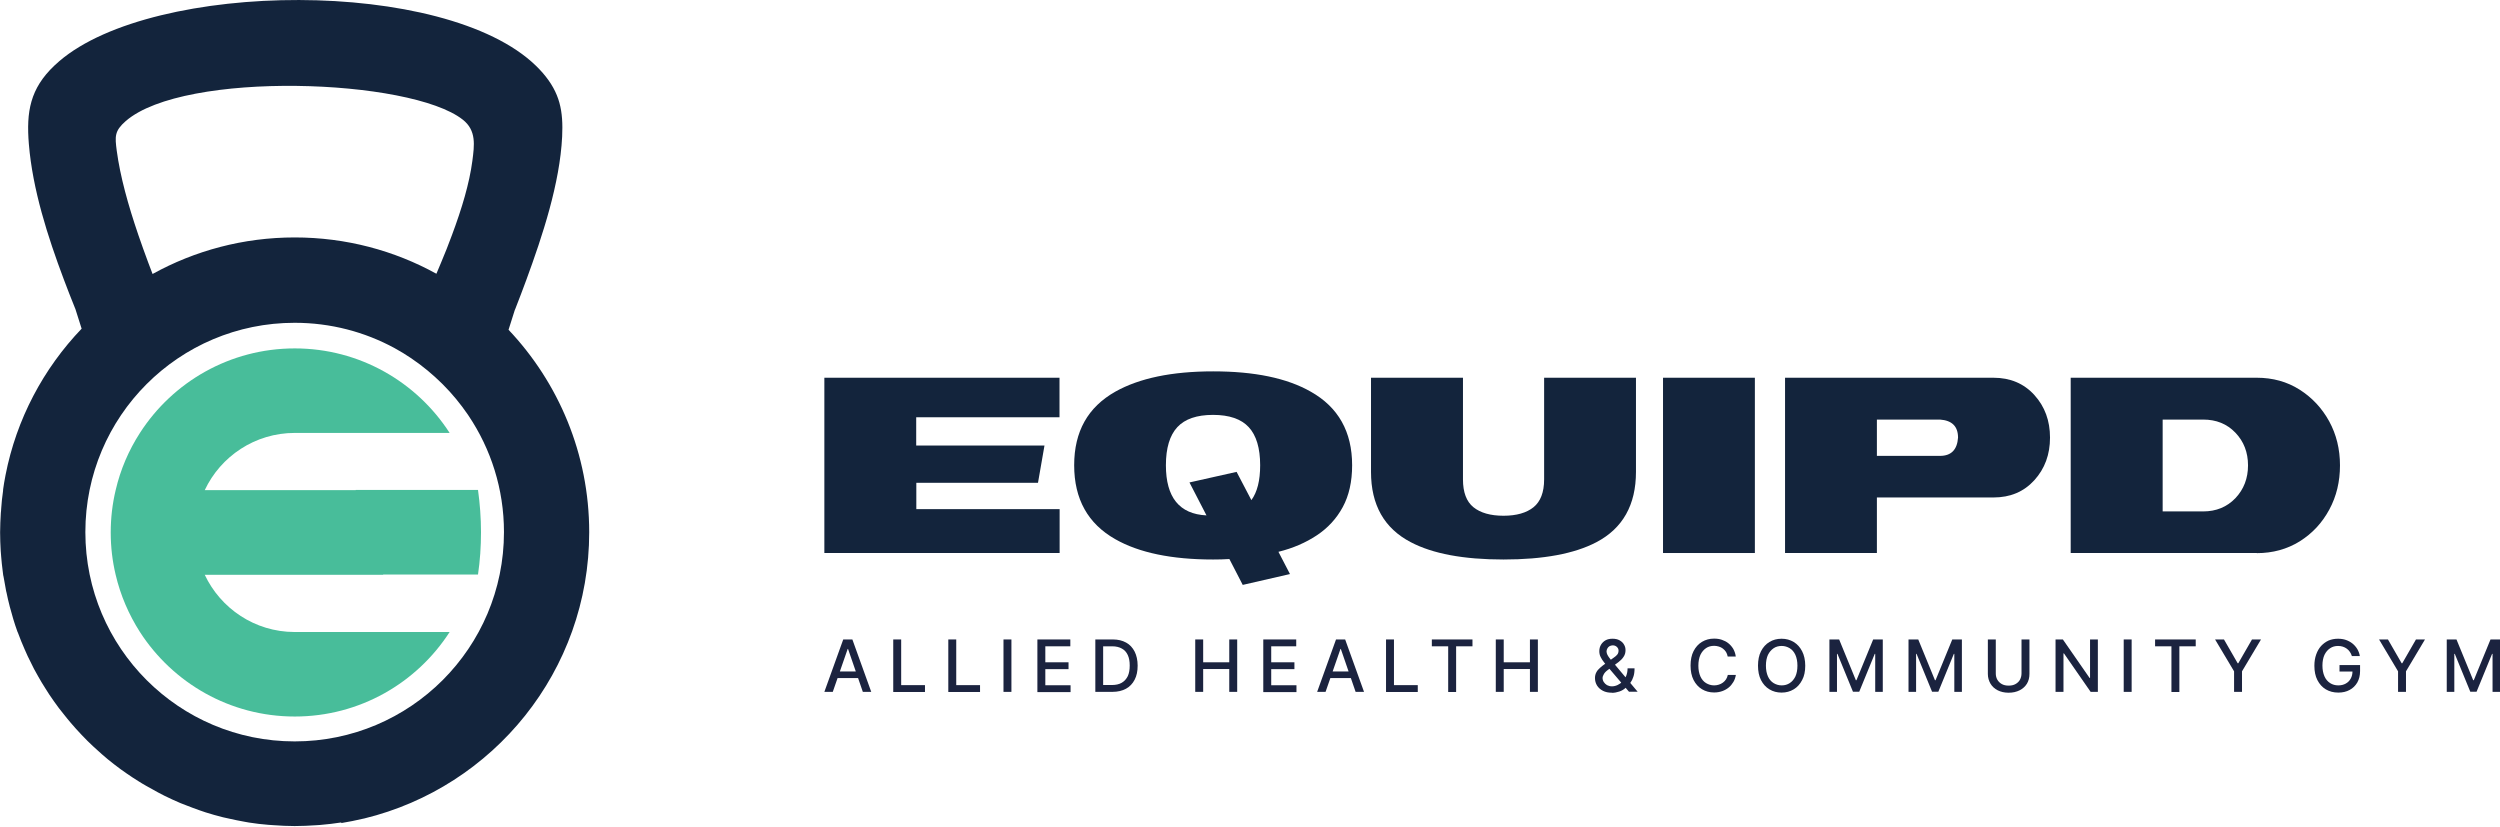 <?xml version="1.0" encoding="UTF-8"?>
<svg xmlns="http://www.w3.org/2000/svg" id="Layer_2" viewBox="0 0 207.95 68.77">
  <defs>
    <style>
      .cls-1, .cls-2 {
        fill-rule: evenodd;
      }

      .cls-1, .cls-3 {
        fill: #13243c;
      }

      .cls-4 {
        fill: #1b233f;
      }

      .cls-2 {
        fill: #48bd9a;
      }
    </style>
  </defs>
  <g id="Layer_1-2" data-name="Layer_1">
    <g>
      <path class="cls-1" d="M28.38,68.46s.02,0,.02,0c.61-.1,1.21-.22,1.8-.36.03,0,.07-.01.1-.02,10.73-2.61,18.71-12.27,18.71-23.81,0-6.52-2.56-12.45-6.71-16.84l.52-1.64.04-.09c.32-.81.62-1.61.92-2.42,1.34-3.65,2.79-8.02,2.98-11.92.1-2.13-.18-3.63-1.61-5.29-.18-.21-.37-.4-.56-.59C37.05-1.87,12.79-1.65,4.93,5.09c-.14.12-.27.24-.4.36-2.03,1.92-2.35,3.85-2.13,6.53.31,3.79,1.57,7.7,2.9,11.24.3.81.62,1.61.94,2.41l.03.07.52,1.64c-3.17,3.31-5.42,7.51-6.33,12.18,0,.04-.01.08-.02.11-.07.36-.13.71-.18,1.08,0,.02,0,.03,0,.05,0,.04,0,.08-.01.11-.07.47-.12.95-.15,1.43,0,.12-.02.24-.03.36-.03.53-.06,1.07-.06,1.6,0,0,0,0,0,0,0,0,0,0,0,0,0,.01,0,.03,0,.04,0,.51.02,1.02.05,1.52.01.17.02.33.04.5.03.38.07.76.12,1.14.01.11.02.22.04.33,0,.05.02.1.03.15.01.09.03.18.05.27.05.32.11.64.17.95.01.06.03.11.04.16.07.35.15.7.24,1.04,0,.02,0,.03.01.05.19.72.4,1.44.65,2.13.01.04.03.08.05.11.17.46.35.91.55,1.36.08.19.17.38.25.56.17.36.35.72.53,1.07.11.21.23.42.35.63.18.32.37.64.57.95.12.19.23.37.35.55.26.38.52.76.8,1.13.12.16.25.32.38.48.2.26.41.51.62.76.14.17.28.33.43.49.31.34.62.67.94.99.16.16.32.31.48.46.24.22.48.44.73.66.16.14.32.28.48.41.35.29.71.56,1.07.83.18.13.36.26.54.38.3.21.61.41.93.61.21.13.43.27.65.39.33.19.66.37.99.55.19.1.37.2.56.29.43.21.86.41,1.31.6.16.07.32.13.49.19.35.14.71.27,1.07.4.18.06.35.12.53.18.48.15.96.29,1.45.41.16.04.33.08.5.11.42.1.85.18,1.28.26.13.02.26.05.39.07.53.08,1.07.15,1.62.19.15.01.3.02.45.03.56.04,1.13.07,1.7.07,0,0,.02,0,.03,0,0,0,0,0,0,0,0,0,0,0,.01,0,.6,0,1.19-.03,1.78-.07.11,0,.22-.02.32-.02.6-.05,1.19-.12,1.77-.21ZM36.77,31.91s.05.05.08.08c.76.76,1.45,1.6,2.06,2.49.02.03.04.06.06.09,1.86,2.77,2.95,6.1,2.95,9.69,0,9.62-7.79,17.41-17.41,17.41s-17.41-7.79-17.41-17.41,7.79-17.41,17.41-17.41c3,0,5.83.76,8.3,2.1,0,0,0,0,0,0,.48.26.95.55,1.41.86.01,0,.03.02.04.03.9.61,1.74,1.31,2.51,2.07ZM10.46,10.07c4.86-4.22,23.69-3.54,28.03-.12,1.15.9.97,2.13.8,3.44-.24,1.83-.86,3.93-1.71,6.2-.27.74-.57,1.49-.89,2.25l-.39.93c-3.5-1.93-7.52-3.02-11.79-3.02s-8.31,1.1-11.82,3.04l-.36-.95c-.29-.77-.56-1.54-.82-2.29-.85-2.49-1.51-4.86-1.8-7.02-.15-1.17-.2-1.63.75-2.46Z"></path>
      <path class="cls-2" d="M31.87,47.79h7.89c.17-1.15.25-2.33.25-3.52s-.09-2.37-.25-3.52h-10.17v.02h-12.56c1.32-2.81,4.18-4.76,7.49-4.76h12.88c-2.73-4.23-7.48-7.03-12.88-7.03s-10.16,2.8-12.88,7.03c-.93,1.44-1.62,3.04-2.02,4.76-.27,1.13-.41,2.31-.41,3.52s.14,2.39.41,3.52c.4,1.71,1.1,3.32,2.02,4.76,2.73,4.23,7.48,7.03,12.88,7.03s10.16-2.8,12.88-7.03h-12.85s-.02,0-.03,0-.02,0-.03,0c-3.3-.01-6.14-1.96-7.46-4.76h14.84v-.02Z"></path>
    </g>
    <g>
      <g>
        <path class="cls-3" d="M88.13,46h-19.56v-14.58h19.56v3.29h-11.92v2.35h10.67l-.54,3.1h-10.12v2.19h11.92v3.65Z"></path>
        <path class="cls-3" d="M103.38,48.67l-1.12-2.17c-.44.03-.9.04-1.35.04-3.44,0-6.16-.56-8.14-1.69-2.28-1.29-3.42-3.34-3.42-6.15s1.14-4.83,3.42-6.12c1.99-1.12,4.7-1.69,8.14-1.69s6.14.56,8.12,1.69c2.29,1.29,3.44,3.33,3.44,6.12,0,1.36-.26,2.52-.78,3.48-.52.96-1.24,1.74-2.16,2.35-.92.61-1.98,1.07-3.19,1.37l.96,1.85-3.92.9ZM100.36,42.88l-1.42-2.75,3.92-.88,1.23,2.35c.49-.67.73-1.63.73-2.9,0-1.43-.32-2.49-.95-3.17-.63-.68-1.62-1.02-2.97-1.02s-2.34.34-2.97,1.02c-.63.68-.95,1.74-.95,3.17,0,2.67,1.12,4.06,3.37,4.17Z"></path>
        <path class="cls-3" d="M125.06,46.54c-3.32,0-5.89-.48-7.71-1.44-2.21-1.15-3.31-3.1-3.31-5.85v-7.83h7.65v8.46c0,1.07.29,1.84.87,2.31.58.47,1.42.71,2.5.71s1.92-.24,2.5-.71c.58-.47.88-1.24.88-2.31v-8.46h7.64v7.83c0,2.75-1.1,4.7-3.29,5.85-1.83.96-4.41,1.44-7.73,1.44Z"></path>
        <path class="cls-3" d="M145.97,46h-7.64v-14.58h7.64v14.58Z"></path>
        <path class="cls-3" d="M156.12,46h-7.64v-14.58h17.33c1.4,0,2.54.48,3.41,1.44.87.96,1.3,2.14,1.3,3.54s-.43,2.58-1.3,3.54c-.87.96-2,1.44-3.41,1.44h-9.69v4.62ZM161.37,37.92c.93,0,1.43-.51,1.5-1.52,0-.93-.5-1.43-1.5-1.5h-5.25v3.02h5.25Z"></path>
        <path class="cls-3" d="M187.72,46h-15.48v-14.58h15.48c1.33,0,2.52.33,3.56.99s1.86,1.54,2.46,2.63c.6,1.1.9,2.32.9,3.67s-.29,2.57-.89,3.68-1.41,1.98-2.46,2.64c-1.05.65-2.24.98-3.57.98ZM183.26,42.54c1.08,0,1.98-.37,2.68-1.1.7-.74,1.05-1.65,1.05-2.73s-.35-1.99-1.05-2.72c-.7-.73-1.59-1.09-2.68-1.09h-3.37v7.64h3.37Z"></path>
      </g>
      <g>
        <path class="cls-4" d="M69.27,57.55h-.7l1.57-4.36h.76l1.57,4.36h-.7l-1.23-3.57h-.03l-1.24,3.57ZM69.38,55.85h2.27v.55h-2.27v-.55Z"></path>
        <path class="cls-4" d="M74.3,57.55v-4.36h.66v3.8h1.98v.57h-2.64Z"></path>
        <path class="cls-4" d="M78.88,57.55v-4.36h.66v3.8h1.98v.57h-2.64Z"></path>
        <path class="cls-4" d="M84.13,53.19v4.36h-.66v-4.36h.66Z"></path>
        <path class="cls-4" d="M86.29,57.55v-4.36h2.74v.57h-2.08v1.33h1.93v.57h-1.93v1.34h2.1v.57h-2.76Z"></path>
        <path class="cls-4" d="M92.52,57.55h-1.41v-4.36h1.46c.43,0,.79.09,1.1.26.31.17.54.42.71.75.16.32.25.71.25,1.17s-.08.85-.25,1.17c-.17.33-.41.58-.72.75-.31.17-.69.26-1.13.26ZM91.76,56.98h.72c.33,0,.61-.06.83-.19.22-.13.38-.31.5-.55.11-.24.16-.53.16-.88s-.05-.63-.16-.87c-.11-.24-.27-.42-.49-.54-.21-.12-.48-.19-.8-.19h-.76v3.21Z"></path>
        <path class="cls-4" d="M99.42,57.55v-4.36h.66v1.9h2.17v-1.9h.66v4.36h-.66v-1.9h-2.17v1.9h-.66Z"></path>
        <path class="cls-4" d="M105.08,57.55v-4.36h2.74v.57h-2.08v1.33h1.93v.57h-1.93v1.34h2.1v.57h-2.76Z"></path>
        <path class="cls-4" d="M110.26,57.55h-.7l1.57-4.36h.76l1.57,4.36h-.7l-1.23-3.57h-.03l-1.24,3.57ZM110.38,55.85h2.27v.55h-2.27v-.55Z"></path>
        <path class="cls-4" d="M115.29,57.55v-4.36h.66v3.8h1.98v.57h-2.64Z"></path>
        <path class="cls-4" d="M119.1,53.76v-.57h3.38v.57h-1.36v3.8h-.66v-3.8h-1.36Z"></path>
        <path class="cls-4" d="M124.42,57.55v-4.36h.66v1.9h2.18v-1.9h.66v4.36h-.66v-1.9h-2.18v1.9h-.66Z"></path>
        <path class="cls-4" d="M134.08,57.62c-.29,0-.54-.05-.75-.16s-.37-.25-.49-.44c-.11-.18-.17-.39-.17-.62,0-.18.04-.34.11-.47.07-.14.18-.27.31-.38.13-.12.29-.24.46-.36l.7-.5c.12-.08.21-.16.28-.25.07-.09.1-.2.1-.33,0-.1-.04-.2-.13-.29-.09-.09-.21-.14-.35-.14-.1,0-.19.03-.27.07-.08.05-.14.11-.18.19-.04.08-.07.16-.07.24,0,.1.03.2.08.3s.13.21.21.31c.09.11.18.22.27.33l2.03,2.42h-.72l-1.68-1.97c-.14-.17-.27-.32-.39-.47-.12-.15-.22-.3-.29-.45-.08-.15-.11-.32-.11-.49,0-.2.05-.38.14-.53s.22-.28.38-.37c.16-.09.36-.13.58-.13s.42.04.58.13c.16.09.29.2.37.35.09.14.13.3.13.47,0,.21-.05.39-.16.55-.1.16-.24.3-.42.44l-.88.65c-.17.12-.29.25-.35.37-.07.12-.1.22-.1.29,0,.12.03.24.1.35s.16.19.27.26c.12.06.25.1.41.1s.32-.04.47-.11.29-.17.42-.3c.12-.13.23-.29.3-.47.07-.18.11-.39.11-.62h.58c0,.28-.03.52-.1.71-.06.19-.14.35-.23.47-.09.12-.17.22-.25.28-.03.02-.05.05-.07.07s-.05.05-.07.07c-.15.15-.33.26-.54.33s-.42.11-.62.11Z"></path>
        <path class="cls-4" d="M144.38,54.61h-.67c-.03-.14-.07-.27-.14-.38-.07-.11-.16-.2-.26-.28s-.21-.13-.34-.17c-.12-.04-.26-.06-.39-.06-.25,0-.48.06-.67.19s-.35.31-.47.56c-.11.25-.17.54-.17.9s.06.65.17.9c.11.24.27.43.47.55.2.12.42.19.67.19.14,0,.27-.02.39-.06s.24-.09.34-.17c.1-.07.19-.17.26-.27.07-.11.12-.23.15-.37h.67c-.04.22-.1.41-.21.59s-.23.33-.39.46-.34.23-.54.3-.42.11-.67.11c-.38,0-.71-.09-1.01-.27-.3-.18-.53-.44-.7-.77-.17-.33-.25-.74-.25-1.2s.08-.87.25-1.2c.17-.33.4-.59.7-.77.3-.18.63-.27,1.01-.27.23,0,.45.03.65.1.2.07.38.16.54.29.16.13.29.28.4.46.1.18.18.39.21.63Z"></path>
        <path class="cls-4" d="M150.16,55.37c0,.47-.08.87-.26,1.2-.17.33-.4.59-.7.77-.3.18-.63.27-1.01.27s-.71-.09-1.01-.27-.53-.44-.7-.77c-.17-.33-.25-.74-.25-1.2s.08-.87.25-1.2c.17-.33.4-.59.7-.77s.63-.27,1.01-.27.71.09,1.01.27c.3.18.53.44.7.77.17.33.26.74.26,1.2ZM149.51,55.37c0-.36-.06-.65-.17-.9-.11-.24-.27-.43-.47-.55s-.42-.19-.67-.19-.48.06-.67.19-.35.31-.47.55c-.11.24-.17.54-.17.9s.06.65.17.9c.11.24.27.43.47.55.2.12.42.19.67.19s.47-.06.67-.19c.2-.13.35-.31.47-.55.11-.24.17-.54.17-.9Z"></path>
        <path class="cls-4" d="M152.18,53.19h.8l1.39,3.39h.05l1.39-3.39h.8v4.36h-.63v-3.16h-.04l-1.29,3.15h-.52l-1.29-3.15h-.04v3.16h-.63v-4.36Z"></path>
        <path class="cls-4" d="M158.76,53.19h.8l1.39,3.39h.05l1.39-3.39h.8v4.36h-.63v-3.16h-.04l-1.29,3.15h-.52l-1.29-3.15h-.04v3.16h-.63v-4.36Z"></path>
        <path class="cls-4" d="M168.15,53.19h.66v2.87c0,.3-.07.58-.21.81-.14.23-.35.42-.61.55s-.56.2-.91.2-.65-.07-.91-.2-.46-.32-.6-.55c-.14-.24-.22-.51-.22-.81v-2.87h.66v2.82c0,.2.04.37.13.53.09.15.21.27.37.36.16.09.35.13.57.13s.41-.04.57-.13c.16-.09.29-.21.37-.36s.13-.33.13-.53v-2.82Z"></path>
        <path class="cls-4" d="M174.5,53.19v4.36h-.6l-2.22-3.2h-.04v3.2h-.66v-4.36h.61l2.22,3.2h.04v-3.2h.65Z"></path>
        <path class="cls-4" d="M177.31,53.19v4.36h-.66v-4.36h.66Z"></path>
        <path class="cls-4" d="M179.26,53.76v-.57h3.38v.57h-1.36v3.8h-.66v-3.8h-1.36Z"></path>
        <path class="cls-4" d="M184.24,53.19h.75l1.14,1.98h.05l1.14-1.98h.75l-1.58,2.65v1.71h-.66v-1.71l-1.58-2.65Z"></path>
        <path class="cls-4" d="M195.63,54.57c-.04-.13-.1-.25-.17-.35-.07-.1-.15-.19-.25-.26s-.2-.13-.33-.17c-.12-.04-.25-.06-.4-.06-.25,0-.47.06-.66.19-.2.13-.35.31-.47.55-.11.24-.17.54-.17.89s.06.65.17.9.27.43.47.56c.2.13.43.19.68.19.24,0,.44-.05.62-.15.18-.1.31-.23.41-.41.1-.18.15-.38.15-.62l.17.03h-1.25v-.54h1.71v.5c0,.37-.08.68-.23.95-.16.27-.37.48-.64.62-.27.15-.59.22-.94.22-.39,0-.74-.09-1.04-.27-.3-.18-.53-.44-.7-.77-.17-.33-.25-.73-.25-1.19,0-.35.05-.66.15-.94.1-.28.23-.51.41-.71.18-.19.38-.34.62-.45.24-.1.5-.15.78-.15.24,0,.46.03.66.1.2.07.39.17.55.3.16.13.29.28.4.46.1.17.18.37.21.58h-.68Z"></path>
        <path class="cls-4" d="M197.88,53.19h.75l1.14,1.98h.05l1.14-1.98h.75l-1.58,2.65v1.71h-.66v-1.71l-1.58-2.65Z"></path>
        <path class="cls-4" d="M203.53,53.19h.8l1.39,3.39h.05l1.39-3.39h.8v4.36h-.63v-3.16h-.04l-1.29,3.15h-.52l-1.29-3.15h-.04v3.16h-.63v-4.36Z"></path>
      </g>
    </g>
  </g>
</svg>
